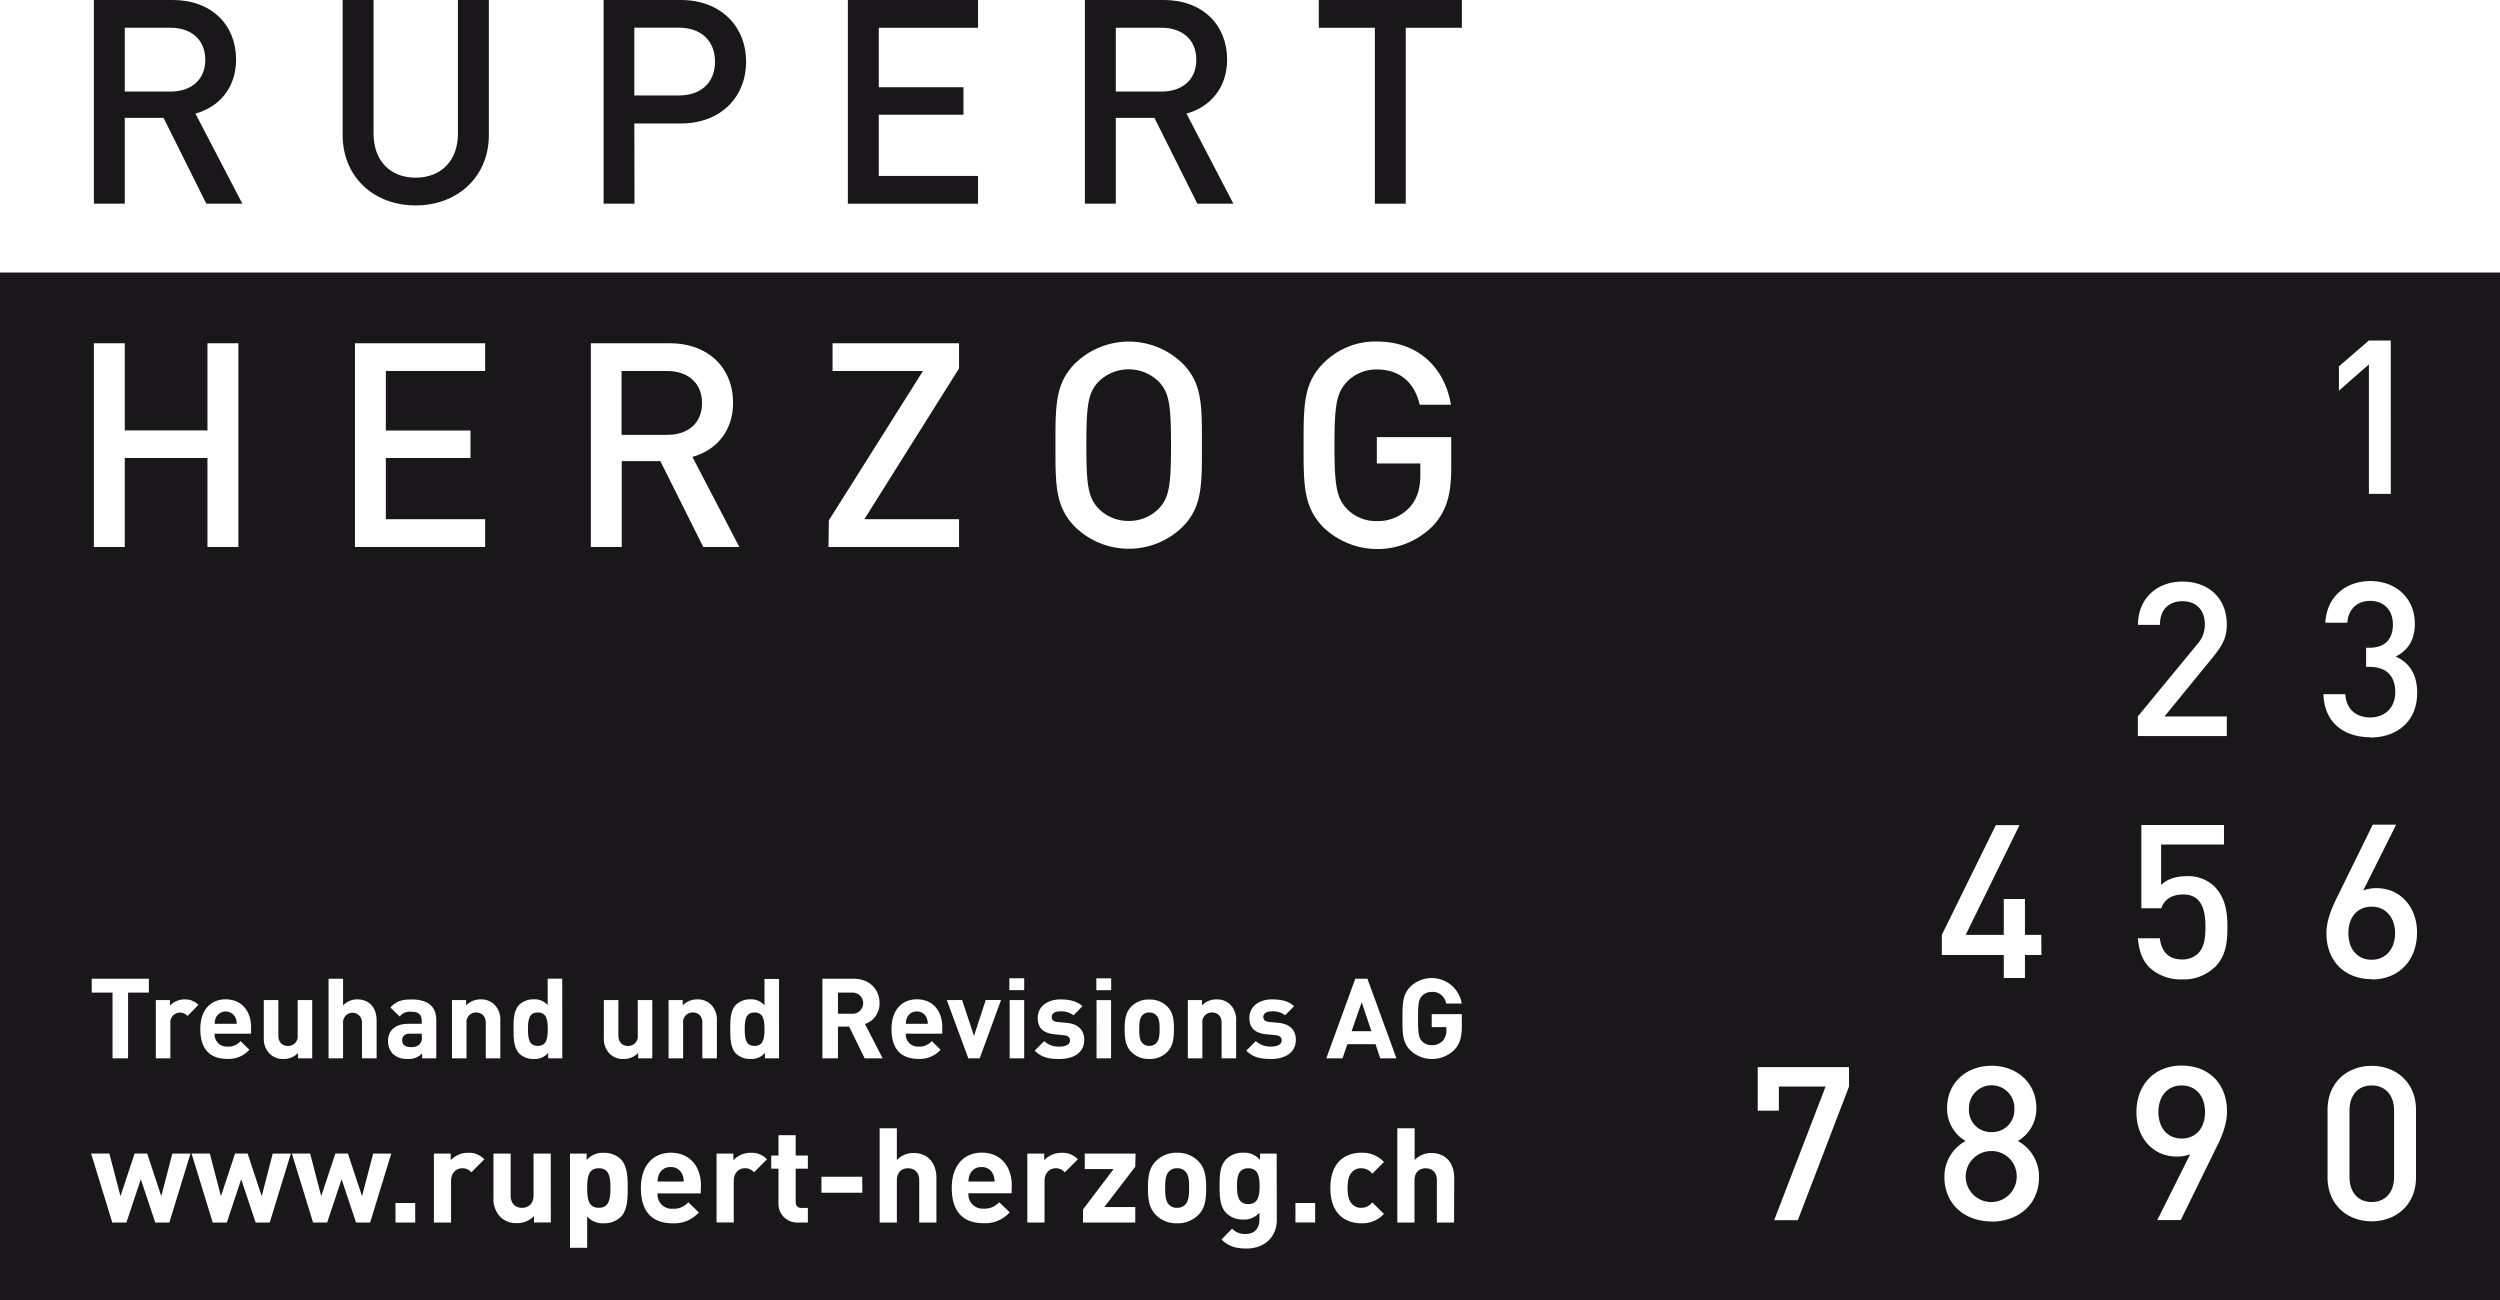 <svg id="Ebene_1" data-name="Ebene 1" xmlns="http://www.w3.org/2000/svg" viewBox="0 0 708.66 368.5"><defs><style>.cls-1{fill:#1a171b;}</style></defs><title>Herzog_Treuhand</title><path class="cls-1" d="M35.37,33.42h11L58.49,57.74H68.7L55.4,32.2c6.49-1.79,11.52-7.06,11.52-15.33C66.92,7.05,59.94,0,49,0H26.61V57.74h8.76Zm0-25.55h13c5.84,0,9.82,3.4,9.82,9.08s-4,9-9.82,9h-13Z"/><path class="cls-1" d="M117.81,58.23c11.76,0,20.76-8,20.76-19.95V0h-8.76V37.87c0,7.71-4.79,12.49-12,12.49s-11.92-4.78-11.92-12.49V0H97.13V38.28C97.13,50.2,106,58.23,117.81,58.23Z"/><path class="cls-1" d="M179.81,35H193c11.26,0,18.49-7.45,18.49-17.52S204.21,0,193,0h-21.9V57.74h8.76Zm0-27.16h12.65c6.08,0,10.22,3.57,10.22,9.64s-4.14,9.58-10.22,9.58H179.81Z"/><polygon class="cls-1" points="277.24 49.87 249.1 49.87 249.1 32.52 273.11 32.52 273.11 24.73 249.1 24.73 249.1 7.87 277.24 7.87 277.24 0 240.34 0 240.34 57.74 277.24 57.74 277.24 49.87"/><path class="cls-1" d="M316.29,33.42h10.95L339.4,57.74h10.22L336.32,32.2c6.5-1.79,11.52-7.06,11.52-15.33,0-9.82-7-16.87-17.92-16.87H307.53V57.74h8.76Zm0-25.55h13c5.84,0,9.82,3.4,9.82,9.08s-4,9-9.82,9h-13Z"/><polygon class="cls-1" points="389.72 57.74 398.48 57.74 398.48 7.87 414.38 7.87 414.38 0 373.83 0 373.83 7.87 389.72 7.87 389.72 57.74"/><path class="cls-1" d="M199,114.25c0-5.67-4-9.08-9.81-9.08h-13v18.09h13C195.05,123.26,199,119.94,199,114.25Z"/><path class="cls-1" d="M319.94,147.67a11.79,11.79,0,0,0,8.6-3.57c2.84-3.08,3.4-6.32,3.4-17.92s-.56-14.84-3.4-17.93a12.17,12.17,0,0,0-17.2,0c-2.84,3.09-3.4,6.34-3.4,17.93s.56,14.84,3.4,17.92A11.79,11.79,0,0,0,319.94,147.67Z"/><path class="cls-1" d="M190.11,330.82a3.4,3.4,0,0,0-3.27,2,5.39,5.39,0,0,0-.45,2.1h7.43a5.39,5.39,0,0,0-.45-2.1A3.39,3.39,0,0,0,190.11,330.82Z"/><path class="cls-1" d="M323.88,287.73c-.86.86-.95,2.29-.95,4s.09,3.17.95,4a2.51,2.51,0,0,0,1.9.73,2.58,2.58,0,0,0,1.93-.73c.86-.85,1-2.31,1-4s-.09-3.14-1-4a2.61,2.61,0,0,0-1.93-.72A2.54,2.54,0,0,0,323.88,287.73Z"/><path class="cls-1" d="M259.9,286.72a2.89,2.89,0,0,0-2.76,1.71,4.79,4.79,0,0,0-.38,1.78H263a4.6,4.6,0,0,0-.38-1.78A2.88,2.88,0,0,0,259.9,286.72Z"/><path class="cls-1" d="M241.68,281.36h-4.15v6h4.15a3,3,0,1,0,0-6Z"/><path class="cls-1" d="M169.74,331.16c-2.92,0-3.3,2.4-3.3,5.59s.38,5.62,3.3,5.62,3.3-2.44,3.3-5.62S172.67,331.16,169.74,331.16Z"/><path class="cls-1" d="M353.83,331.16c-2.89,0-3.19,2.47-3.19,5.06s.3,5.1,3.19,5.1,3.22-2.51,3.22-5.1S356.72,331.16,353.83,331.16Z"/><path class="cls-1" d="M114,294.9c0,1.14.76,1.9,2.37,1.9a3.3,3.3,0,0,0,2.6-.79,2.71,2.71,0,0,0,.6-2.1V293h-3.26C114.77,293,114,293.73,114,294.9Z"/><path class="cls-1" d="M152.45,287c-2.47,0-2.79,2-2.79,4.72s.32,4.75,2.79,4.75,2.82-2.06,2.82-4.75S154.92,287,152.45,287Z"/><path class="cls-1" d="M0,77.26V368.5H708.66V77.26Zm663,26.59,8.48-7.32h6.22V140H671.5V103.3L663,110.74Zm-57,99.23,16.71-20.3A8.45,8.45,0,0,0,625,177c0-3.9-2.31-6.58-6.34-6.58-3.29,0-6.4,1.83-6.4,6.71h-6.22c0-7.38,5.24-12.27,12.62-12.27s12.56,4.7,12.56,12.2c0,3.84-1.4,6.1-4.08,9.4l-13.6,16.64h17.68v5.55H606ZM304.77,103a21.82,21.82,0,0,1,30.41,0c5.68,5.67,5.52,12.08,5.52,23.19s.16,17.51-5.52,23.19a21.82,21.82,0,0,1-30.41,0c-5.67-5.68-5.59-12.08-5.59-23.19S299.1,108.66,304.77,103Zm28,188.74c0,3-.38,4.88-1.87,6.43a6.82,6.82,0,0,1-5.13,2,6.75,6.75,0,0,1-5.1-2c-1.49-1.55-1.87-3.42-1.87-6.43s.38-4.85,1.87-6.4a6.75,6.75,0,0,1,5.1-2,6.82,6.82,0,0,1,5.13,2C332.4,286.88,332.78,288.75,332.78,291.73Zm-22-11.06v-3.36h4.21v3.36Zm4.18,2.82V300h-4.12V283.49Zm-80-136,26.68-42.34H236V97.31h35.85v7.13l-26.84,42.74h26.84v7.87h-37ZM216.71,285v-7.51h4.12V300h-4v-1.55a5,5,0,0,1-4.09,1.74,5.83,5.83,0,0,1-4.06-1.49c-1.65-1.65-1.68-4.5-1.68-7s0-5.29,1.68-6.94a5.75,5.75,0,0,1,4-1.49A4.92,4.92,0,0,1,216.71,285ZM167.48,97.31h22.38c10.95,0,17.93,7,17.93,16.86,0,8.28-5,13.55-11.52,15.34l13.3,25.54H199.35l-12.16-24.33H176.24v24.33h-8.76Zm-66.86,0h36.9v7.86H109.37v16.88h24v7.78h-24v17.35h28.15v7.87h-36.9ZM93.13,277.44h4.12V285a5.45,5.45,0,0,1,4-1.71c3.61,0,5.51,2.53,5.51,6V300H102.6V289.92a2.68,2.68,0,1,0-5.35,0V300H93.13Zm-18.35,6.05H78.9v10c0,2.25,1.43,3,2.72,3a2.68,2.68,0,0,0,2.76-3v-10H88.5V300h-4v-1.52a5.66,5.66,0,0,1-4.12,1.71,5.36,5.36,0,0,1-3.9-1.46A6.12,6.12,0,0,1,74.78,294Zm-3.61,7.7V293H60.84a3.41,3.41,0,0,0,3.61,3.67,4.56,4.56,0,0,0,3.74-1.55l2.5,2.44a7.85,7.85,0,0,1-6.27,2.6c-3.9,0-7.64-1.77-7.64-8.46,0-5.39,2.92-8.43,7.2-8.43C68.57,283.3,71.17,286.66,71.17,291.19ZM26.61,97.31h8.76V122H58.81V97.31h8.76v57.74H58.81V129.83H35.37v25.22H26.61Zm25.74,186a5,5,0,0,1,3.89,1.55L53.14,288a2.76,2.76,0,0,0-4.85,2.06V300H44.17V283.49h4v1.58A5.61,5.61,0,0,1,52.35,283.3ZM26,277.44h16.2v3.92h-5.9V300h-4.4V281.36H26ZM48,346.54H44l-4.08-12.27-4.09,12.27h-4l-6-19.55H31l3.15,12.08,4-12.08h3.57l4,12.08L48.85,327H54Zm28.46,0h-4l-4.09-12.27L64.3,346.54h-4l-6-19.55h5.18l3.15,12.08,4-12.08h3.56l4,12.08L77.31,327h5.14Zm28.46,0h-4l-4.09-12.27-4.09,12.27h-4l-6-19.55h5.17l3.15,12.08,4-12.08h3.56l4,12.08L105.78,327h5.13Zm12.78,0h-5.59V341h5.59Zm-2.17-46.38a5.63,5.63,0,0,1-4.21-1.46A5.29,5.29,0,0,1,110,295c0-2.63,1.81-4.78,5.65-4.78h3.89v-.83c0-1.8-.88-2.6-3.07-2.6a3.54,3.54,0,0,0-3.17,1.37l-2.63-2.57c1.62-1.77,3.2-2.28,6-2.28,4.63,0,7,2,7,5.83V300h-4v-1.43A5,5,0,0,1,115.56,300.16Zm18.07,32.16a3.24,3.24,0,0,0-2.59-1.16c-1.5,0-3.15,1.12-3.15,3.6v11.78H123V327h4.76v1.88a6.6,6.6,0,0,1,4.92-2.1,5.89,5.89,0,0,1,4.61,1.84ZM135,287a2.68,2.68,0,0,0-2.76,3v10h-4.12V283.49h4V285a5.66,5.66,0,0,1,4.12-1.71,5.36,5.36,0,0,1,3.9,1.46,6.12,6.12,0,0,1,1.68,4.69V300h-4.12V290C137.68,287.77,136.26,287,135,287Zm21.14,59.53h-4.77v-1.81a6.67,6.67,0,0,1-4.87,2,6.4,6.4,0,0,1-4.62-1.72,7.28,7.28,0,0,1-2-5.56V327h4.87v11.82c0,2.66,1.69,3.56,3.23,3.56s3.26-.9,3.26-3.56V327h4.88ZM159.39,300h-4v-1.55a5,5,0,0,1-4.09,1.74,5.82,5.82,0,0,1-4.05-1.49c-1.65-1.65-1.68-4.5-1.68-7s0-5.29,1.68-6.94a5.75,5.75,0,0,1,4-1.49,4.94,4.94,0,0,1,4,1.65v-7.51h4.12Zm16.54,45a6.82,6.82,0,0,1-4.76,1.76,5.81,5.81,0,0,1-4.73-1.95v8.89h-4.87V327h4.72v1.84a6,6,0,0,1,4.88-2.06,6.78,6.78,0,0,1,4.76,1.76c1.95,2,2,5.29,2,8.22S177.88,343.05,175.93,345Zm.82-44.81a5.36,5.36,0,0,1-3.9-1.46,6.12,6.12,0,0,1-1.68-4.69V283.49h4.12v10c0,2.25,1.43,3,2.73,3a2.68,2.68,0,0,0,2.76-3v-10h4.12V300h-4v-1.52A5.66,5.66,0,0,1,176.75,300.19Zm21.87,38.09H186.39a4,4,0,0,0,4.28,4.35,5.41,5.41,0,0,0,4.43-1.83l3,2.88a9.31,9.31,0,0,1-7.43,3.08c-4.61,0-9-2.1-9-10,0-6.38,3.45-10,8.52-10,5.43,0,8.51,4,8.51,9.34ZM196.4,287a2.68,2.68,0,0,0-2.76,3v10h-4.12V283.49h4V285a5.64,5.64,0,0,1,4.12-1.71,5.34,5.34,0,0,1,3.89,1.46,6.08,6.08,0,0,1,1.68,4.69V300h-4.12V290C199.12,287.77,197.7,287,196.4,287Zm17.33,45.31a3.25,3.25,0,0,0-2.59-1.16c-1.5,0-3.15,1.12-3.15,3.6v11.78h-4.87V327h4.76v1.88a6.59,6.59,0,0,1,4.91-2.1,5.9,5.9,0,0,1,4.62,1.84ZM229,331.27h-3.45v9.38c0,1.12.52,1.76,1.68,1.76H229v4.13h-2.67a5.3,5.3,0,0,1-5.66-5.59v-9.68h-2.06v-3.71h2.06v-5.78h4.88v5.78H229Zm15.45,6.83H232.85v-4.54h11.56ZM240.7,291h-3.17v9h-4.41V277.44H242c4.59,0,7.32,3.13,7.32,6.9a6.09,6.09,0,0,1-4.12,5.93l5,9.73H245.1Zm24.74,55.54h-4.87V334.61c0-2.59-1.65-3.45-3.19-3.45s-3.15.9-3.15,3.45v11.93h-4.88V319.83h4.88v9a6.44,6.44,0,0,1,4.69-2c4.27,0,6.52,3,6.52,7.13ZM267.1,293H256.76a3.41,3.41,0,0,0,3.62,3.67,4.57,4.57,0,0,0,3.74-1.55l2.5,2.44a7.86,7.86,0,0,1-6.27,2.6c-3.9,0-7.64-1.77-7.64-8.46,0-5.39,2.91-8.43,7.19-8.43,4.6,0,7.2,3.36,7.2,7.89Zm5.63-9.54,3.36,10.2,3.33-10.2h4.34L277.71,300h-3.23l-6.09-16.51Zm14,54.79H274.52a4,4,0,0,0,4.27,4.35,5.41,5.41,0,0,0,4.43-1.83l3,2.88a9.31,9.31,0,0,1-7.43,3.08c-4.61,0-9-2.1-9-10,0-6.38,3.45-10,8.51-10,5.44,0,8.51,4,8.51,9.34ZM290.32,300H286.2V283.49h4.12Zm0-19.33h-4.21v-3.36h4.21Zm11.5,51.65a3.23,3.23,0,0,0-2.58-1.16c-1.5,0-3.15,1.12-3.15,3.6v11.78h-4.88V327H296v1.88a6.62,6.62,0,0,1,4.92-2.1,5.89,5.89,0,0,1,4.61,1.84Zm-1.52-32.13c-2.59,0-4.94-.29-7-2.38l2.69-2.69a6,6,0,0,0,4.41,1.55c1.42,0,2.91-.47,2.91-1.71,0-.82-.44-1.39-1.74-1.52l-2.6-.25c-3-.29-4.82-1.59-4.82-4.63,0-3.42,3-5.26,6.37-5.26,2.57,0,4.73.44,6.31,1.93l-2.53,2.57a5.74,5.74,0,0,0-3.84-1.11c-1.65,0-2.34.76-2.34,1.58,0,.61.25,1.3,1.71,1.43l2.6.25c3.26.32,4.91,2.06,4.91,4.85C307.34,298.45,304.23,300.19,300.33,300.19Zm21.51,30.52-8.77,11.44h8.77v4.39H307v-3.72l8.67-11.44h-8.18V327h14.4Zm17.89,13.65a8.13,8.13,0,0,1-6.08,2.4,8,8,0,0,1-6-2.4c-1.77-1.84-2.22-4.05-2.22-7.61s.45-5.74,2.22-7.58a8,8,0,0,1,6-2.4,8.09,8.09,0,0,1,6.08,2.4c1.76,1.84,2.21,4.05,2.21,7.58S341.49,342.52,339.73,344.36ZM343.59,287a2.68,2.68,0,0,0-2.76,3v10h-4.12V283.49h4V285a5.63,5.63,0,0,1,4.12-1.71,5.35,5.35,0,0,1,3.89,1.46,6.08,6.08,0,0,1,1.68,4.69V300h-4.12V290C346.31,287.77,344.89,287,343.59,287Zm18.34,58.81c0,4.69-3.34,8.1-8.59,8.1-3,0-5.06-.6-7.09-2.55l3-3.07a5,5,0,0,0,3.83,1.5c2.92,0,3.93-2.06,3.93-4.05v-2a5.69,5.69,0,0,1-4.65,1.95,6.5,6.5,0,0,1-4.65-1.73c-1.84-1.83-2-4.35-2-7.76s.15-5.89,2-7.73a6.64,6.64,0,0,1,4.69-1.72,5.72,5.72,0,0,1,4.76,2.06V327h4.73Zm-1.64-45.63c-2.6,0-5-.29-7-2.38l2.7-2.69a6,6,0,0,0,4.4,1.55c1.43,0,2.92-.47,2.92-1.71,0-.82-.45-1.39-1.75-1.52l-2.6-.25c-3-.29-4.81-1.59-4.81-4.63,0-3.42,3-5.26,6.37-5.26,2.56,0,4.72.44,6.3,1.93l-2.53,2.57a5.72,5.72,0,0,0-3.84-1.11c-1.64,0-2.34.76-2.34,1.58,0,.61.25,1.3,1.71,1.43l2.6.25c3.26.32,4.91,2.06,4.91,4.85C367.29,298.45,364.19,300.19,360.29,300.19Zm12.51,46.35h-5.59V341h5.59Zm-3.28-220.36c0-11.11-.07-17.52,5.6-23.19a20.63,20.63,0,0,1,15.16-6.17c12.25,0,19.39,8,21,17.92h-8.84c-1.46-6.33-5.68-10-12.17-10a11.62,11.62,0,0,0-8.51,3.56c-2.84,3.09-3.49,6.34-3.49,17.93s.65,14.93,3.49,18a11.49,11.49,0,0,0,8.51,3.49,12.2,12.2,0,0,0,9.41-4c2.12-2.44,2.93-5.35,2.93-9.08v-3.25H390.28v-7.46h21.09v8.83c0,7.47-1.38,12.25-5.19,16.31a22.12,22.12,0,0,1-31.06.4C369.45,143.69,369.52,137.29,369.52,126.18ZM383.08,341.1a3.37,3.37,0,0,0,2.77,1.27,3.93,3.93,0,0,0,3.15-1.54l3.3,3.27a8.34,8.34,0,0,1-6.45,2.66c-3.9,0-8.74-2.1-8.74-10s4.84-10,8.74-10a8.31,8.31,0,0,1,6.45,2.62L389,332.7a3.93,3.93,0,0,0-3.15-1.54,3.37,3.37,0,0,0-2.77,1.27c-.75.94-1.09,2.25-1.09,4.32S382.33,340.16,383.08,341.1Zm8.17-41.1-1.33-4h-8l-1.36,4h-4.6l8.21-22.56h3.45L395.84,300Zm20.93,46.54H407.3V334.61c0-2.59-1.65-3.45-3.18-3.45s-3.16.9-3.16,3.45v11.93h-4.87V319.83H401v9a6.48,6.48,0,0,1,4.69-2c4.28,0,6.53,3,6.53,7.13Zm2.2-55.79c0,3.26-.57,5.23-2.16,6.87a8.95,8.95,0,0,1-12.45.1c-2.28-2.28-2.22-5.1-2.22-9s-.06-6.72,2.22-9a8.64,8.64,0,0,1,14.58,4.75h-4.44a3.84,3.84,0,0,0-4.06-3.3,3.68,3.68,0,0,0-2.82,1.21c-.85.95-1.07,2-1.07,6.34s.22,5.42,1.07,6.37a3.65,3.65,0,0,0,2.82,1.17A4.15,4.15,0,0,0,409,295a4.34,4.34,0,0,0,1-3v-.85h-4.16v-3.68h8.53ZM524.13,308l-14.51,37.88h-6.71L517.49,308H504.25v6.84h-6V302.5h25.86Zm40.4,38.24c-7.44,0-13.36-4.75-13.36-12.62a11.5,11.5,0,0,1,6-10.19,10.58,10.58,0,0,1-5.24-9.33c0-7.25,5.55-12,12.62-12s12.68,4.76,12.68,12a10.58,10.58,0,0,1-5.24,9.33,11.5,11.5,0,0,1,6,10.19C578,341.53,572,346.28,564.53,346.28Zm14.14-75.53H574v6.52h-6v-6.52H550.44V265l15.3-31.1h6.71L557.2,265H568V254.83h6V265h4.63Zm49.37,55-9.87,20.13h-6.65l9.33-18.66a10.51,10.51,0,0,1-3.91.66c-6.28,0-11.34-4.93-11.34-12.56,0-8,5.31-13.23,12.81-13.23s12.86,4.94,12.86,13C631.27,318.65,629.93,322,628,325.79Zm-.31-51.51a12.48,12.48,0,0,1-9.15,3.42,13,13,0,0,1-9.27-3.36c-2.32-2.31-3-5.18-3.29-8.29h6.21c.5,3.84,2.45,6,6.35,6a6.25,6.25,0,0,0,4.51-1.71c1.83-1.83,2.07-4.69,2.07-7.62,0-5.18-1.34-9.09-6.33-9.09-3.55,0-5.5,1.77-6.17,3.91H607V233.86h23.42v5.54H612.6v11.47c1.47-1.53,4-2.5,7.2-2.5a10.66,10.66,0,0,1,7.8,2.8c3.3,3.3,3.79,7.5,3.79,11.59C631.39,267.39,630.9,271.12,627.73,274.28Zm57.12,59.56c0,7.75-5.67,12.44-12.56,12.44s-12.51-4.69-12.51-12.44V314.57c0-7.74,5.61-12.44,12.51-12.44s12.56,4.7,12.56,12.44Zm-12.52-56.2c-7.5,0-12.87-4.94-12.87-13,0-3.54,1.35-6.89,3.24-10.67l9.88-20.12h6.64l-9.33,18.66a10,10,0,0,1,3.85-.67c6.28,0,11.4,4.94,11.4,12.56C685.14,272.4,679.83,277.64,672.33,277.64Zm-.43-68.58c-7,0-13-3.72-13.3-12.2h6.22c.25,4.64,3.48,6.59,7.08,6.59,4,0,7.07-2.62,7.07-7.2,0-4.38-2.38-7.13-7.26-7.13h-1v-5.43h1c4.51,0,6.59-2.62,6.59-6.58,0-4.4-2.87-6.71-6.4-6.71-3.79,0-6.23,2.37-6.53,6.21h-6.22c.37-7.38,5.79-11.82,12.75-11.82,7.37,0,12.62,4.94,12.62,12.13,0,4.64-2.07,7.62-5.43,9.27,3.72,1.65,6.09,4.88,6.09,10.25C685.18,204.79,679.15,209.06,671.9,209.06Z"/><path class="cls-1" d="M213.89,296.48c2.47,0,2.82-2.06,2.82-4.75s-.35-4.72-2.82-4.72-2.79,2-2.79,4.72S211.42,296.48,213.89,296.48Z"/><path class="cls-1" d="M333.65,331.16a3,3,0,0,0-2.25.86c-1,1-1.12,2.7-1.12,4.73s.11,3.75,1.12,4.76a3,3,0,0,0,2.25.86,3.08,3.08,0,0,0,2.29-.86c1-1,1.13-2.74,1.13-4.76S337,333,335.94,332A3.08,3.08,0,0,0,333.65,331.16Z"/><path class="cls-1" d="M61.22,288.43a4.42,4.42,0,0,0-.38,1.78h6.27a4.42,4.42,0,0,0-.38-1.78,3.07,3.07,0,0,0-5.51,0Z"/><path class="cls-1" d="M278.23,330.82a3.38,3.38,0,0,0-3.26,2,5.22,5.22,0,0,0-.45,2.1h7.42a5.22,5.22,0,0,0-.45-2.1A3.38,3.38,0,0,0,278.23,330.82Z"/><polygon class="cls-1" points="383.13 292.3 388.74 292.3 385.99 284.09 383.13 292.3"/><path class="cls-1" d="M564.53,320.91a6.28,6.28,0,0,0,6.47-6.58,6.44,6.44,0,1,0-12.87,0A6.22,6.22,0,0,0,564.53,320.91Z"/><path class="cls-1" d="M618.41,307.68c-3.9,0-6.59,2.93-6.59,7.56,0,4.27,2.44,7.5,6.59,7.5,3.9,0,6.64-2.8,6.64-7.5S622.31,307.68,618.41,307.68Z"/><path class="cls-1" d="M564.53,326.28a7.23,7.23,0,1,0,7.14,7.26A7.12,7.12,0,0,0,564.53,326.28Z"/><path class="cls-1" d="M672.27,257c-3.9,0-6.59,2.81-6.59,7.5s2.69,7.56,6.59,7.56,6.65-2.93,6.65-7.56C678.92,260.26,676.42,257,672.27,257Z"/><path class="cls-1" d="M672.29,307.68c-4,0-6.29,2.87-6.29,7.07v18.91c0,4.21,2.32,7.07,6.29,7.07s6.34-2.86,6.34-7.07V314.75C678.63,310.55,676.25,307.68,672.29,307.68Z"/></svg>
